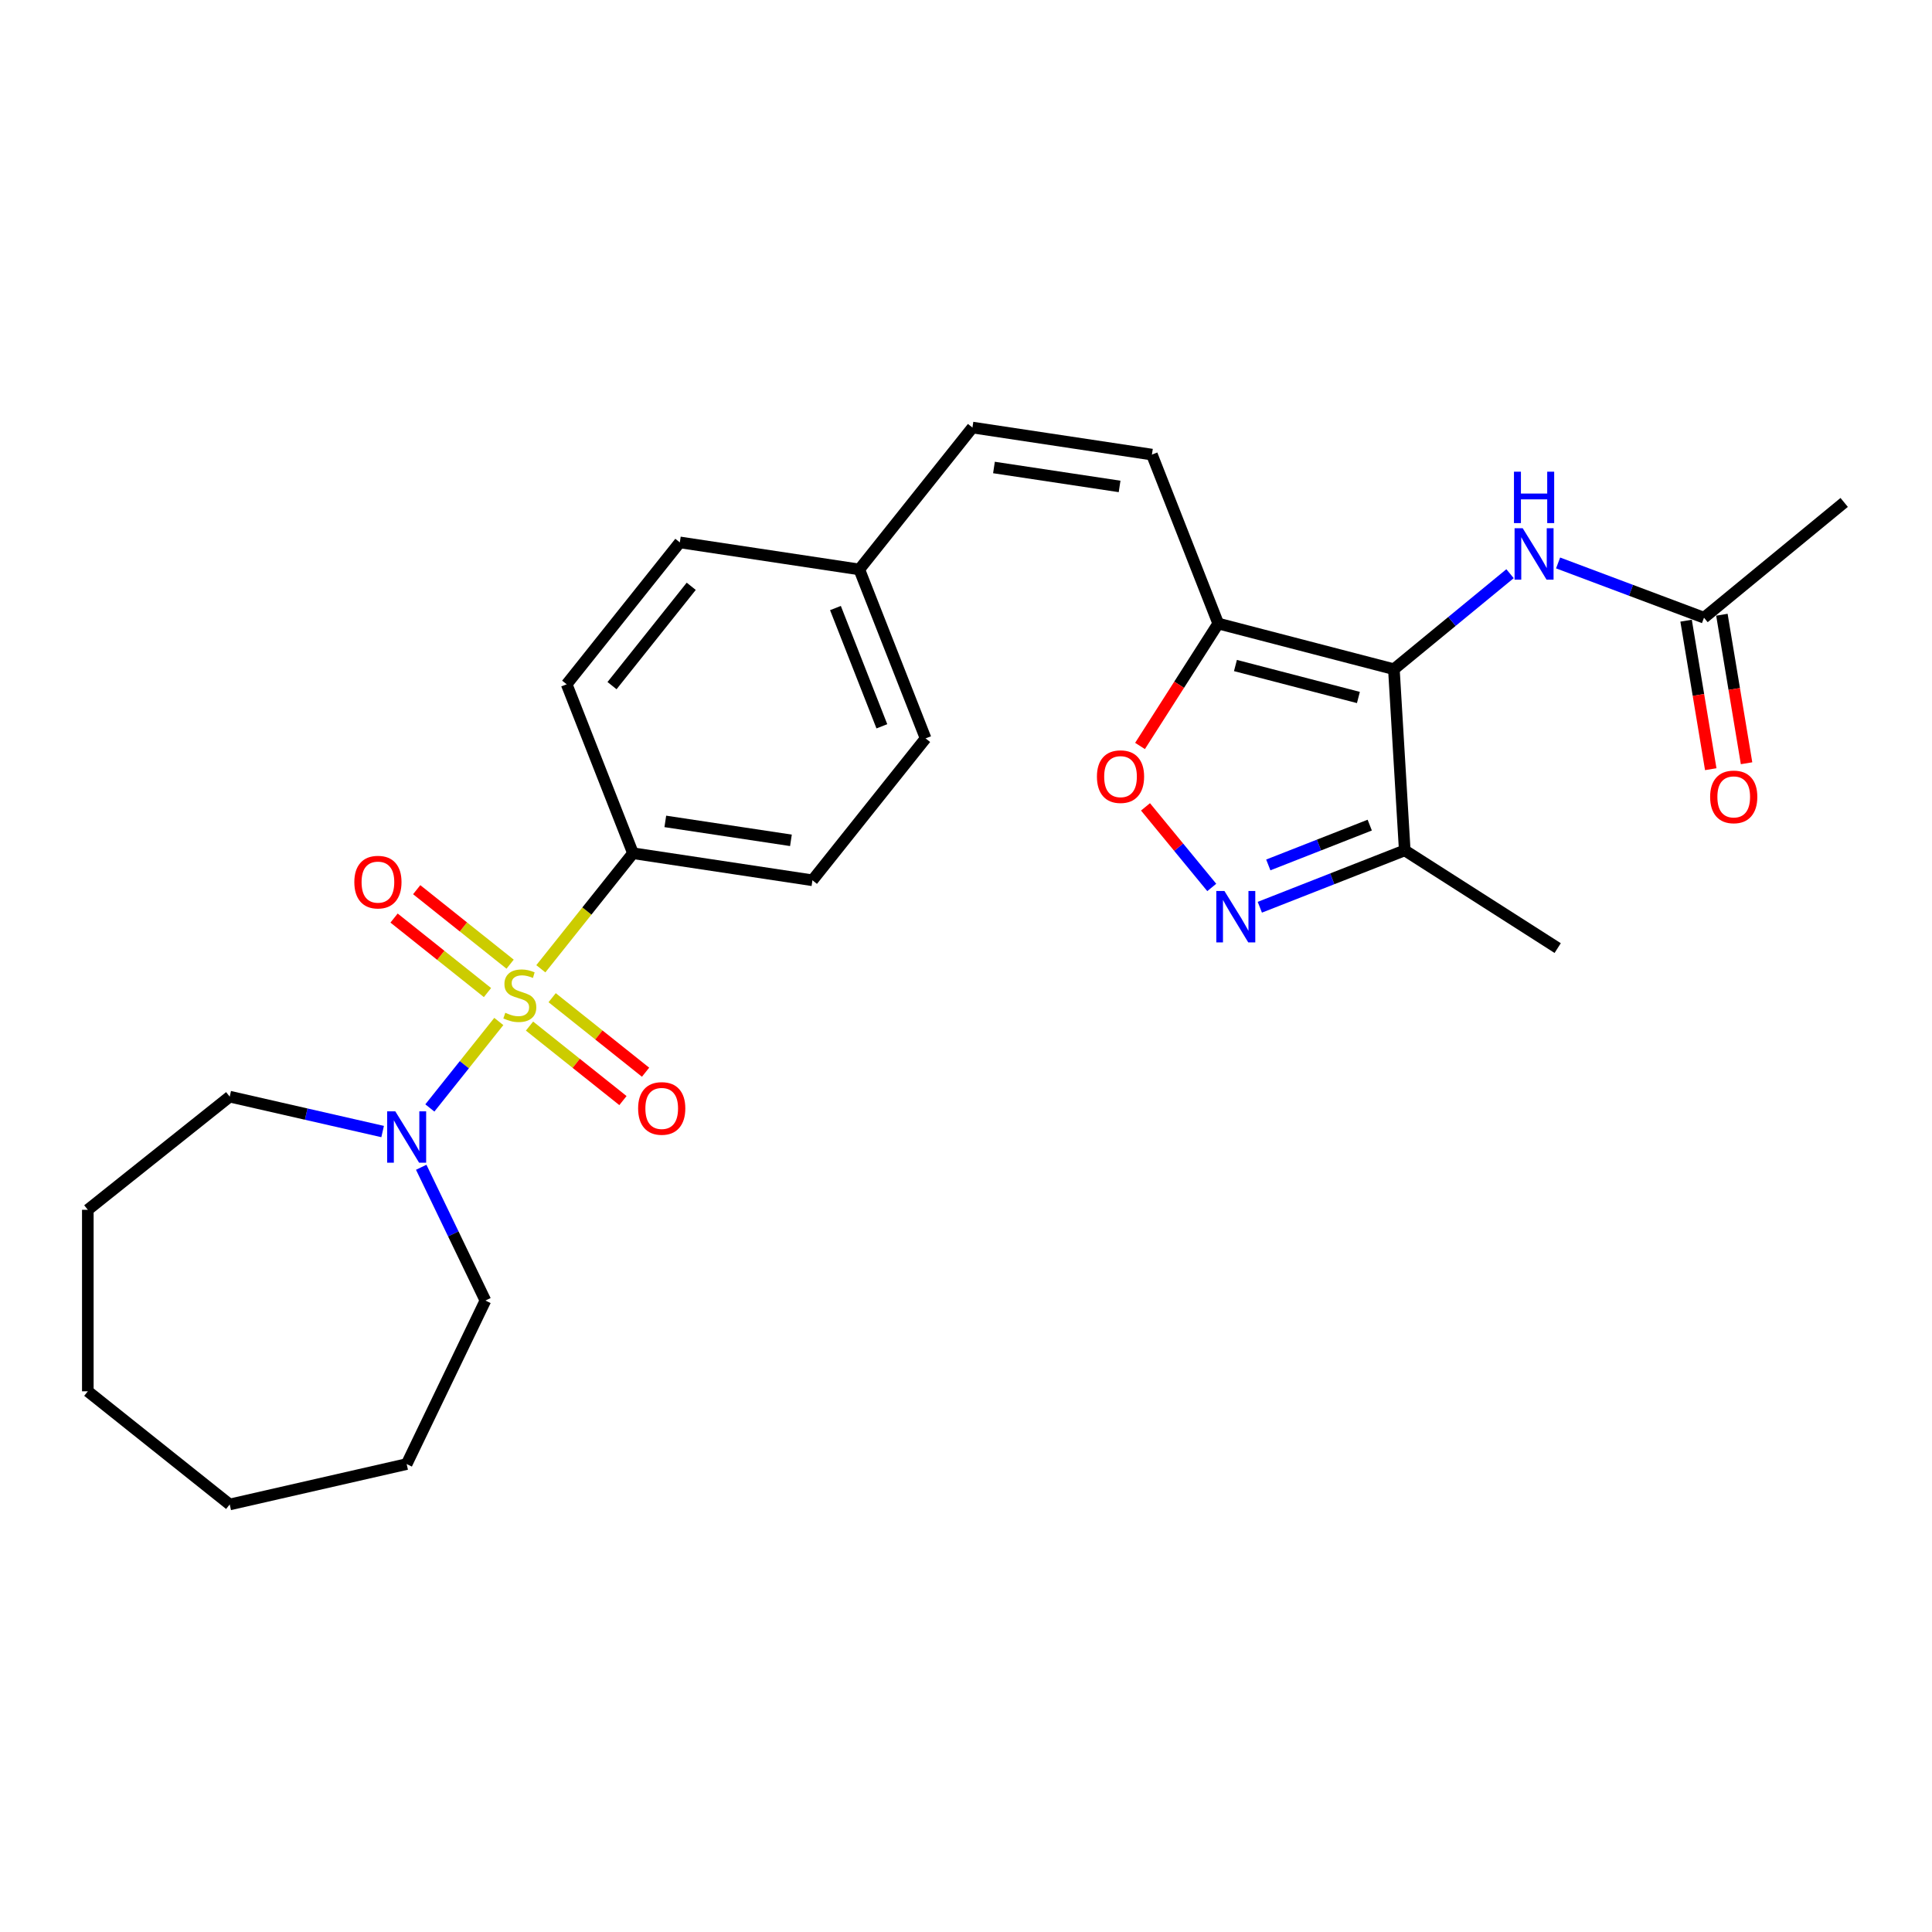 <?xml version='1.0' encoding='iso-8859-1'?>
<svg version='1.1' baseProfile='full'
              xmlns='http://www.w3.org/2000/svg'
                      xmlns:rdkit='http://www.rdkit.org/xml'
                      xmlns:xlink='http://www.w3.org/1999/xlink'
                  xml:space='preserve'
width='1000px' height='1000px' viewBox='0 0 1000 1000'>
<!-- END OF HEADER -->
<rect style='opacity:1.0;fill:#FFFFFF;stroke:none' width='1000' height='1000' x='0' y='0'> </rect>
<path class='bond-3' d='M 258.179,528.72 L 240.333,551.098' style='fill:none;fill-rule:evenodd;stroke:#CCCC00;stroke-width:6px;stroke-linecap:butt;stroke-linejoin:miter;stroke-opacity:1' />
<path class='bond-3' d='M 240.333,551.098 L 222.487,573.475' style='fill:none;fill-rule:evenodd;stroke:#0000FF;stroke-width:6px;stroke-linecap:butt;stroke-linejoin:miter;stroke-opacity:1' />
<path class='bond-8' d='M 279.935,501.438 L 303.782,471.536' style='fill:none;fill-rule:evenodd;stroke:#CCCC00;stroke-width:6px;stroke-linecap:butt;stroke-linejoin:miter;stroke-opacity:1' />
<path class='bond-8' d='M 303.782,471.536 L 327.628,441.633' style='fill:none;fill-rule:evenodd;stroke:#000000;stroke-width:6px;stroke-linecap:butt;stroke-linejoin:miter;stroke-opacity:1' />
<path class='bond-9' d='M 264.036,499.059 L 239.858,479.779' style='fill:none;fill-rule:evenodd;stroke:#CCCC00;stroke-width:6px;stroke-linecap:butt;stroke-linejoin:miter;stroke-opacity:1' />
<path class='bond-9' d='M 239.858,479.779 L 215.681,460.498' style='fill:none;fill-rule:evenodd;stroke:#FF0000;stroke-width:6px;stroke-linecap:butt;stroke-linejoin:miter;stroke-opacity:1' />
<path class='bond-9' d='M 252.321,513.749 L 228.144,494.468' style='fill:none;fill-rule:evenodd;stroke:#CCCC00;stroke-width:6px;stroke-linecap:butt;stroke-linejoin:miter;stroke-opacity:1' />
<path class='bond-9' d='M 228.144,494.468 L 203.967,475.187' style='fill:none;fill-rule:evenodd;stroke:#FF0000;stroke-width:6px;stroke-linecap:butt;stroke-linejoin:miter;stroke-opacity:1' />
<path class='bond-10' d='M 274.078,531.099 L 298.255,550.38' style='fill:none;fill-rule:evenodd;stroke:#CCCC00;stroke-width:6px;stroke-linecap:butt;stroke-linejoin:miter;stroke-opacity:1' />
<path class='bond-10' d='M 298.255,550.38 L 322.433,569.66' style='fill:none;fill-rule:evenodd;stroke:#FF0000;stroke-width:6px;stroke-linecap:butt;stroke-linejoin:miter;stroke-opacity:1' />
<path class='bond-10' d='M 285.792,516.41 L 309.97,535.69' style='fill:none;fill-rule:evenodd;stroke:#CCCC00;stroke-width:6px;stroke-linecap:butt;stroke-linejoin:miter;stroke-opacity:1' />
<path class='bond-10' d='M 309.97,535.69 L 334.147,554.971' style='fill:none;fill-rule:evenodd;stroke:#FF0000;stroke-width:6px;stroke-linecap:butt;stroke-linejoin:miter;stroke-opacity:1' />
<path class='bond-0' d='M 721.472,346.378 L 630.553,322.744' style='fill:none;fill-rule:evenodd;stroke:#000000;stroke-width:6px;stroke-linecap:butt;stroke-linejoin:miter;stroke-opacity:1' />
<path class='bond-0' d='M 703.107,361.017 L 639.464,344.473' style='fill:none;fill-rule:evenodd;stroke:#000000;stroke-width:6px;stroke-linecap:butt;stroke-linejoin:miter;stroke-opacity:1' />
<path class='bond-4' d='M 721.472,346.378 L 727.09,440.151' style='fill:none;fill-rule:evenodd;stroke:#000000;stroke-width:6px;stroke-linecap:butt;stroke-linejoin:miter;stroke-opacity:1' />
<path class='bond-6' d='M 721.472,346.378 L 751.534,321.66' style='fill:none;fill-rule:evenodd;stroke:#000000;stroke-width:6px;stroke-linecap:butt;stroke-linejoin:miter;stroke-opacity:1' />
<path class='bond-6' d='M 751.534,321.66 L 781.596,296.942' style='fill:none;fill-rule:evenodd;stroke:#0000FF;stroke-width:6px;stroke-linecap:butt;stroke-linejoin:miter;stroke-opacity:1' />
<path class='bond-1' d='M 630.553,322.744 L 596.233,235.297' style='fill:none;fill-rule:evenodd;stroke:#000000;stroke-width:6px;stroke-linecap:butt;stroke-linejoin:miter;stroke-opacity:1' />
<path class='bond-5' d='M 630.553,322.744 L 610.313,354.427' style='fill:none;fill-rule:evenodd;stroke:#000000;stroke-width:6px;stroke-linecap:butt;stroke-linejoin:miter;stroke-opacity:1' />
<path class='bond-5' d='M 610.313,354.427 L 590.074,386.109' style='fill:none;fill-rule:evenodd;stroke:#FF0000;stroke-width:6px;stroke-linecap:butt;stroke-linejoin:miter;stroke-opacity:1' />
<path class='bond-2' d='M 627.205,459.345 L 610.057,438.49' style='fill:none;fill-rule:evenodd;stroke:#0000FF;stroke-width:6px;stroke-linecap:butt;stroke-linejoin:miter;stroke-opacity:1' />
<path class='bond-2' d='M 610.057,438.49 L 592.909,417.634' style='fill:none;fill-rule:evenodd;stroke:#FF0000;stroke-width:6px;stroke-linecap:butt;stroke-linejoin:miter;stroke-opacity:1' />
<path class='bond-29' d='M 652.081,469.59 L 689.586,454.87' style='fill:none;fill-rule:evenodd;stroke:#0000FF;stroke-width:6px;stroke-linecap:butt;stroke-linejoin:miter;stroke-opacity:1' />
<path class='bond-29' d='M 689.586,454.87 L 727.09,440.151' style='fill:none;fill-rule:evenodd;stroke:#000000;stroke-width:6px;stroke-linecap:butt;stroke-linejoin:miter;stroke-opacity:1' />
<path class='bond-29' d='M 656.468,447.685 L 682.721,437.381' style='fill:none;fill-rule:evenodd;stroke:#0000FF;stroke-width:6px;stroke-linecap:butt;stroke-linejoin:miter;stroke-opacity:1' />
<path class='bond-29' d='M 682.721,437.381 L 708.975,427.077' style='fill:none;fill-rule:evenodd;stroke:#000000;stroke-width:6px;stroke-linecap:butt;stroke-linejoin:miter;stroke-opacity:1' />
<path class='bond-19' d='M 218.023,604.175 L 234.634,638.669' style='fill:none;fill-rule:evenodd;stroke:#0000FF;stroke-width:6px;stroke-linecap:butt;stroke-linejoin:miter;stroke-opacity:1' />
<path class='bond-19' d='M 234.634,638.669 L 251.245,673.163' style='fill:none;fill-rule:evenodd;stroke:#000000;stroke-width:6px;stroke-linecap:butt;stroke-linejoin:miter;stroke-opacity:1' />
<path class='bond-20' d='M 198.048,585.686 L 158.474,576.654' style='fill:none;fill-rule:evenodd;stroke:#0000FF;stroke-width:6px;stroke-linecap:butt;stroke-linejoin:miter;stroke-opacity:1' />
<path class='bond-20' d='M 158.474,576.654 L 118.9,567.621' style='fill:none;fill-rule:evenodd;stroke:#000000;stroke-width:6px;stroke-linecap:butt;stroke-linejoin:miter;stroke-opacity:1' />
<path class='bond-21' d='M 727.09,440.151 L 806.256,490.724' style='fill:none;fill-rule:evenodd;stroke:#000000;stroke-width:6px;stroke-linecap:butt;stroke-linejoin:miter;stroke-opacity:1' />
<path class='bond-11' d='M 806.471,291.383 L 844.228,305.553' style='fill:none;fill-rule:evenodd;stroke:#0000FF;stroke-width:6px;stroke-linecap:butt;stroke-linejoin:miter;stroke-opacity:1' />
<path class='bond-11' d='M 844.228,305.553 L 881.984,319.723' style='fill:none;fill-rule:evenodd;stroke:#000000;stroke-width:6px;stroke-linecap:butt;stroke-linejoin:miter;stroke-opacity:1' />
<path class='bond-7' d='M 596.233,235.297 L 503.341,221.296' style='fill:none;fill-rule:evenodd;stroke:#000000;stroke-width:6px;stroke-linecap:butt;stroke-linejoin:miter;stroke-opacity:1' />
<path class='bond-7' d='M 579.499,251.775 L 514.475,241.974' style='fill:none;fill-rule:evenodd;stroke:#000000;stroke-width:6px;stroke-linecap:butt;stroke-linejoin:miter;stroke-opacity:1' />
<path class='bond-14' d='M 327.628,441.633 L 420.519,455.634' style='fill:none;fill-rule:evenodd;stroke:#000000;stroke-width:6px;stroke-linecap:butt;stroke-linejoin:miter;stroke-opacity:1' />
<path class='bond-14' d='M 344.362,425.155 L 409.386,434.956' style='fill:none;fill-rule:evenodd;stroke:#000000;stroke-width:6px;stroke-linecap:butt;stroke-linejoin:miter;stroke-opacity:1' />
<path class='bond-15' d='M 327.628,441.633 L 293.308,354.186' style='fill:none;fill-rule:evenodd;stroke:#000000;stroke-width:6px;stroke-linecap:butt;stroke-linejoin:miter;stroke-opacity:1' />
<path class='bond-13' d='M 872.717,321.262 L 879.1,359.698' style='fill:none;fill-rule:evenodd;stroke:#000000;stroke-width:6px;stroke-linecap:butt;stroke-linejoin:miter;stroke-opacity:1' />
<path class='bond-13' d='M 879.1,359.698 L 885.482,398.133' style='fill:none;fill-rule:evenodd;stroke:#FF0000;stroke-width:6px;stroke-linecap:butt;stroke-linejoin:miter;stroke-opacity:1' />
<path class='bond-13' d='M 891.251,318.185 L 897.634,356.62' style='fill:none;fill-rule:evenodd;stroke:#000000;stroke-width:6px;stroke-linecap:butt;stroke-linejoin:miter;stroke-opacity:1' />
<path class='bond-13' d='M 897.634,356.62 L 904.016,395.055' style='fill:none;fill-rule:evenodd;stroke:#FF0000;stroke-width:6px;stroke-linecap:butt;stroke-linejoin:miter;stroke-opacity:1' />
<path class='bond-22' d='M 881.984,319.723 L 954.545,260.06' style='fill:none;fill-rule:evenodd;stroke:#000000;stroke-width:6px;stroke-linecap:butt;stroke-linejoin:miter;stroke-opacity:1' />
<path class='bond-12' d='M 503.341,221.296 L 444.77,294.742' style='fill:none;fill-rule:evenodd;stroke:#000000;stroke-width:6px;stroke-linecap:butt;stroke-linejoin:miter;stroke-opacity:1' />
<path class='bond-17' d='M 420.519,455.634 L 479.09,382.189' style='fill:none;fill-rule:evenodd;stroke:#000000;stroke-width:6px;stroke-linecap:butt;stroke-linejoin:miter;stroke-opacity:1' />
<path class='bond-18' d='M 293.308,354.186 L 351.879,280.741' style='fill:none;fill-rule:evenodd;stroke:#000000;stroke-width:6px;stroke-linecap:butt;stroke-linejoin:miter;stroke-opacity:1' />
<path class='bond-18' d='M 316.782,354.884 L 357.782,303.472' style='fill:none;fill-rule:evenodd;stroke:#000000;stroke-width:6px;stroke-linecap:butt;stroke-linejoin:miter;stroke-opacity:1' />
<path class='bond-16' d='M 444.77,294.742 L 351.879,280.741' style='fill:none;fill-rule:evenodd;stroke:#000000;stroke-width:6px;stroke-linecap:butt;stroke-linejoin:miter;stroke-opacity:1' />
<path class='bond-27' d='M 444.77,294.742 L 479.09,382.189' style='fill:none;fill-rule:evenodd;stroke:#000000;stroke-width:6px;stroke-linecap:butt;stroke-linejoin:miter;stroke-opacity:1' />
<path class='bond-27' d='M 432.429,314.723 L 456.453,375.936' style='fill:none;fill-rule:evenodd;stroke:#000000;stroke-width:6px;stroke-linecap:butt;stroke-linejoin:miter;stroke-opacity:1' />
<path class='bond-23' d='M 251.245,673.163 L 210.486,757.8' style='fill:none;fill-rule:evenodd;stroke:#000000;stroke-width:6px;stroke-linecap:butt;stroke-linejoin:miter;stroke-opacity:1' />
<path class='bond-24' d='M 118.9,567.621 L 45.455,626.192' style='fill:none;fill-rule:evenodd;stroke:#000000;stroke-width:6px;stroke-linecap:butt;stroke-linejoin:miter;stroke-opacity:1' />
<path class='bond-25' d='M 210.486,757.8 L 118.9,778.704' style='fill:none;fill-rule:evenodd;stroke:#000000;stroke-width:6px;stroke-linecap:butt;stroke-linejoin:miter;stroke-opacity:1' />
<path class='bond-26' d='M 45.455,626.192 L 45.455,720.133' style='fill:none;fill-rule:evenodd;stroke:#000000;stroke-width:6px;stroke-linecap:butt;stroke-linejoin:miter;stroke-opacity:1' />
<path class='bond-28' d='M 118.9,778.704 L 45.455,720.133' style='fill:none;fill-rule:evenodd;stroke:#000000;stroke-width:6px;stroke-linecap:butt;stroke-linejoin:miter;stroke-opacity:1' />
<path  class='atom-0' d='M 261.542 524.21
Q 261.842 524.323, 263.082 524.849
Q 264.322 525.375, 265.675 525.713
Q 267.065 526.014, 268.418 526.014
Q 270.936 526.014, 272.401 524.811
Q 273.867 523.571, 273.867 521.43
Q 273.867 519.964, 273.115 519.062
Q 272.401 518.16, 271.274 517.672
Q 270.147 517.183, 268.268 516.62
Q 265.9 515.906, 264.473 515.229
Q 263.082 514.553, 262.068 513.125
Q 261.091 511.697, 261.091 509.292
Q 261.091 505.948, 263.345 503.881
Q 265.637 501.815, 270.147 501.815
Q 273.228 501.815, 276.722 503.28
L 275.858 506.174
Q 272.664 504.858, 270.259 504.858
Q 267.667 504.858, 266.239 505.948
Q 264.811 507, 264.848 508.842
Q 264.848 510.269, 265.562 511.134
Q 266.314 511.998, 267.366 512.486
Q 268.456 512.975, 270.259 513.539
Q 272.664 514.29, 274.092 515.042
Q 275.52 515.793, 276.535 517.334
Q 277.587 518.837, 277.587 521.43
Q 277.587 525.112, 275.107 527.104
Q 272.664 529.058, 268.568 529.058
Q 266.201 529.058, 264.397 528.531
Q 262.631 528.043, 260.527 527.179
L 261.542 524.21
' fill='#CCCC00'/>
<path  class='atom-3' d='M 633.763 461.169
L 642.48 475.26
Q 643.344 476.651, 644.735 479.168
Q 646.125 481.686, 646.2 481.836
L 646.2 461.169
L 649.732 461.169
L 649.732 487.773
L 646.088 487.773
L 636.731 472.367
Q 635.641 470.563, 634.476 468.497
Q 633.349 466.43, 633.011 465.791
L 633.011 487.773
L 629.554 487.773
L 629.554 461.169
L 633.763 461.169
' fill='#0000FF'/>
<path  class='atom-4' d='M 204.605 575.223
L 213.323 589.314
Q 214.187 590.704, 215.577 593.222
Q 216.968 595.74, 217.043 595.89
L 217.043 575.223
L 220.575 575.223
L 220.575 601.827
L 216.93 601.827
L 207.574 586.421
Q 206.484 584.617, 205.319 582.55
Q 204.192 580.484, 203.854 579.845
L 203.854 601.827
L 200.397 601.827
L 200.397 575.223
L 204.605 575.223
' fill='#0000FF'/>
<path  class='atom-6' d='M 567.768 401.985
Q 567.768 395.597, 570.924 392.027
Q 574.08 388.458, 579.98 388.458
Q 585.879 388.458, 589.036 392.027
Q 592.192 395.597, 592.192 401.985
Q 592.192 408.448, 588.998 412.131
Q 585.804 415.775, 579.98 415.775
Q 574.118 415.775, 570.924 412.131
Q 567.768 408.486, 567.768 401.985
M 579.98 412.769
Q 584.038 412.769, 586.218 410.064
Q 588.435 407.321, 588.435 401.985
Q 588.435 396.762, 586.218 394.132
Q 584.038 391.464, 579.98 391.464
Q 575.922 391.464, 573.705 394.094
Q 571.525 396.724, 571.525 401.985
Q 571.525 407.358, 573.705 410.064
Q 575.922 412.769, 579.98 412.769
' fill='#FF0000'/>
<path  class='atom-7' d='M 788.153 273.413
L 796.87 287.504
Q 797.735 288.894, 799.125 291.412
Q 800.515 293.93, 800.591 294.08
L 800.591 273.413
L 804.123 273.413
L 804.123 300.017
L 800.478 300.017
L 791.121 284.611
Q 790.032 282.807, 788.867 280.74
Q 787.739 278.674, 787.401 278.035
L 787.401 300.017
L 783.944 300.017
L 783.944 273.413
L 788.153 273.413
' fill='#0000FF'/>
<path  class='atom-7' d='M 783.625 244.149
L 787.232 244.149
L 787.232 255.459
L 800.835 255.459
L 800.835 244.149
L 804.442 244.149
L 804.442 270.753
L 800.835 270.753
L 800.835 258.465
L 787.232 258.465
L 787.232 270.753
L 783.625 270.753
L 783.625 244.149
' fill='#0000FF'/>
<path  class='atom-10' d='M 183.399 456.583
Q 183.399 450.195, 186.555 446.626
Q 189.712 443.056, 195.611 443.056
Q 201.511 443.056, 204.667 446.626
Q 207.823 450.195, 207.823 456.583
Q 207.823 463.046, 204.629 466.729
Q 201.435 470.374, 195.611 470.374
Q 189.749 470.374, 186.555 466.729
Q 183.399 463.084, 183.399 456.583
M 195.611 467.368
Q 199.669 467.368, 201.849 464.662
Q 204.066 461.919, 204.066 456.583
Q 204.066 451.36, 201.849 448.73
Q 199.669 446.062, 195.611 446.062
Q 191.553 446.062, 189.336 448.692
Q 187.156 451.323, 187.156 456.583
Q 187.156 461.957, 189.336 464.662
Q 191.553 467.368, 195.611 467.368
' fill='#FF0000'/>
<path  class='atom-11' d='M 330.29 573.725
Q 330.29 567.337, 333.447 563.768
Q 336.603 560.198, 342.503 560.198
Q 348.402 560.198, 351.559 563.768
Q 354.715 567.337, 354.715 573.725
Q 354.715 580.189, 351.521 583.871
Q 348.327 587.516, 342.503 587.516
Q 336.641 587.516, 333.447 583.871
Q 330.29 580.226, 330.29 573.725
M 342.503 584.51
Q 346.561 584.51, 348.74 581.804
Q 350.957 579.061, 350.957 573.725
Q 350.957 568.502, 348.74 565.872
Q 346.561 563.204, 342.503 563.204
Q 338.444 563.204, 336.227 565.834
Q 334.048 568.465, 334.048 573.725
Q 334.048 579.099, 336.227 581.804
Q 338.444 584.51, 342.503 584.51
' fill='#FF0000'/>
<path  class='atom-14' d='M 885.161 412.47
Q 885.161 406.082, 888.317 402.513
Q 891.474 398.943, 897.373 398.943
Q 903.273 398.943, 906.429 402.513
Q 909.586 406.082, 909.586 412.47
Q 909.586 418.933, 906.392 422.616
Q 903.198 426.261, 897.373 426.261
Q 891.511 426.261, 888.317 422.616
Q 885.161 418.971, 885.161 412.47
M 897.373 423.255
Q 901.431 423.255, 903.611 420.549
Q 905.828 417.806, 905.828 412.47
Q 905.828 407.247, 903.611 404.617
Q 901.431 401.949, 897.373 401.949
Q 893.315 401.949, 891.098 404.579
Q 888.919 407.21, 888.919 412.47
Q 888.919 417.844, 891.098 420.549
Q 893.315 423.255, 897.373 423.255
' fill='#FF0000'/>
</svg>
